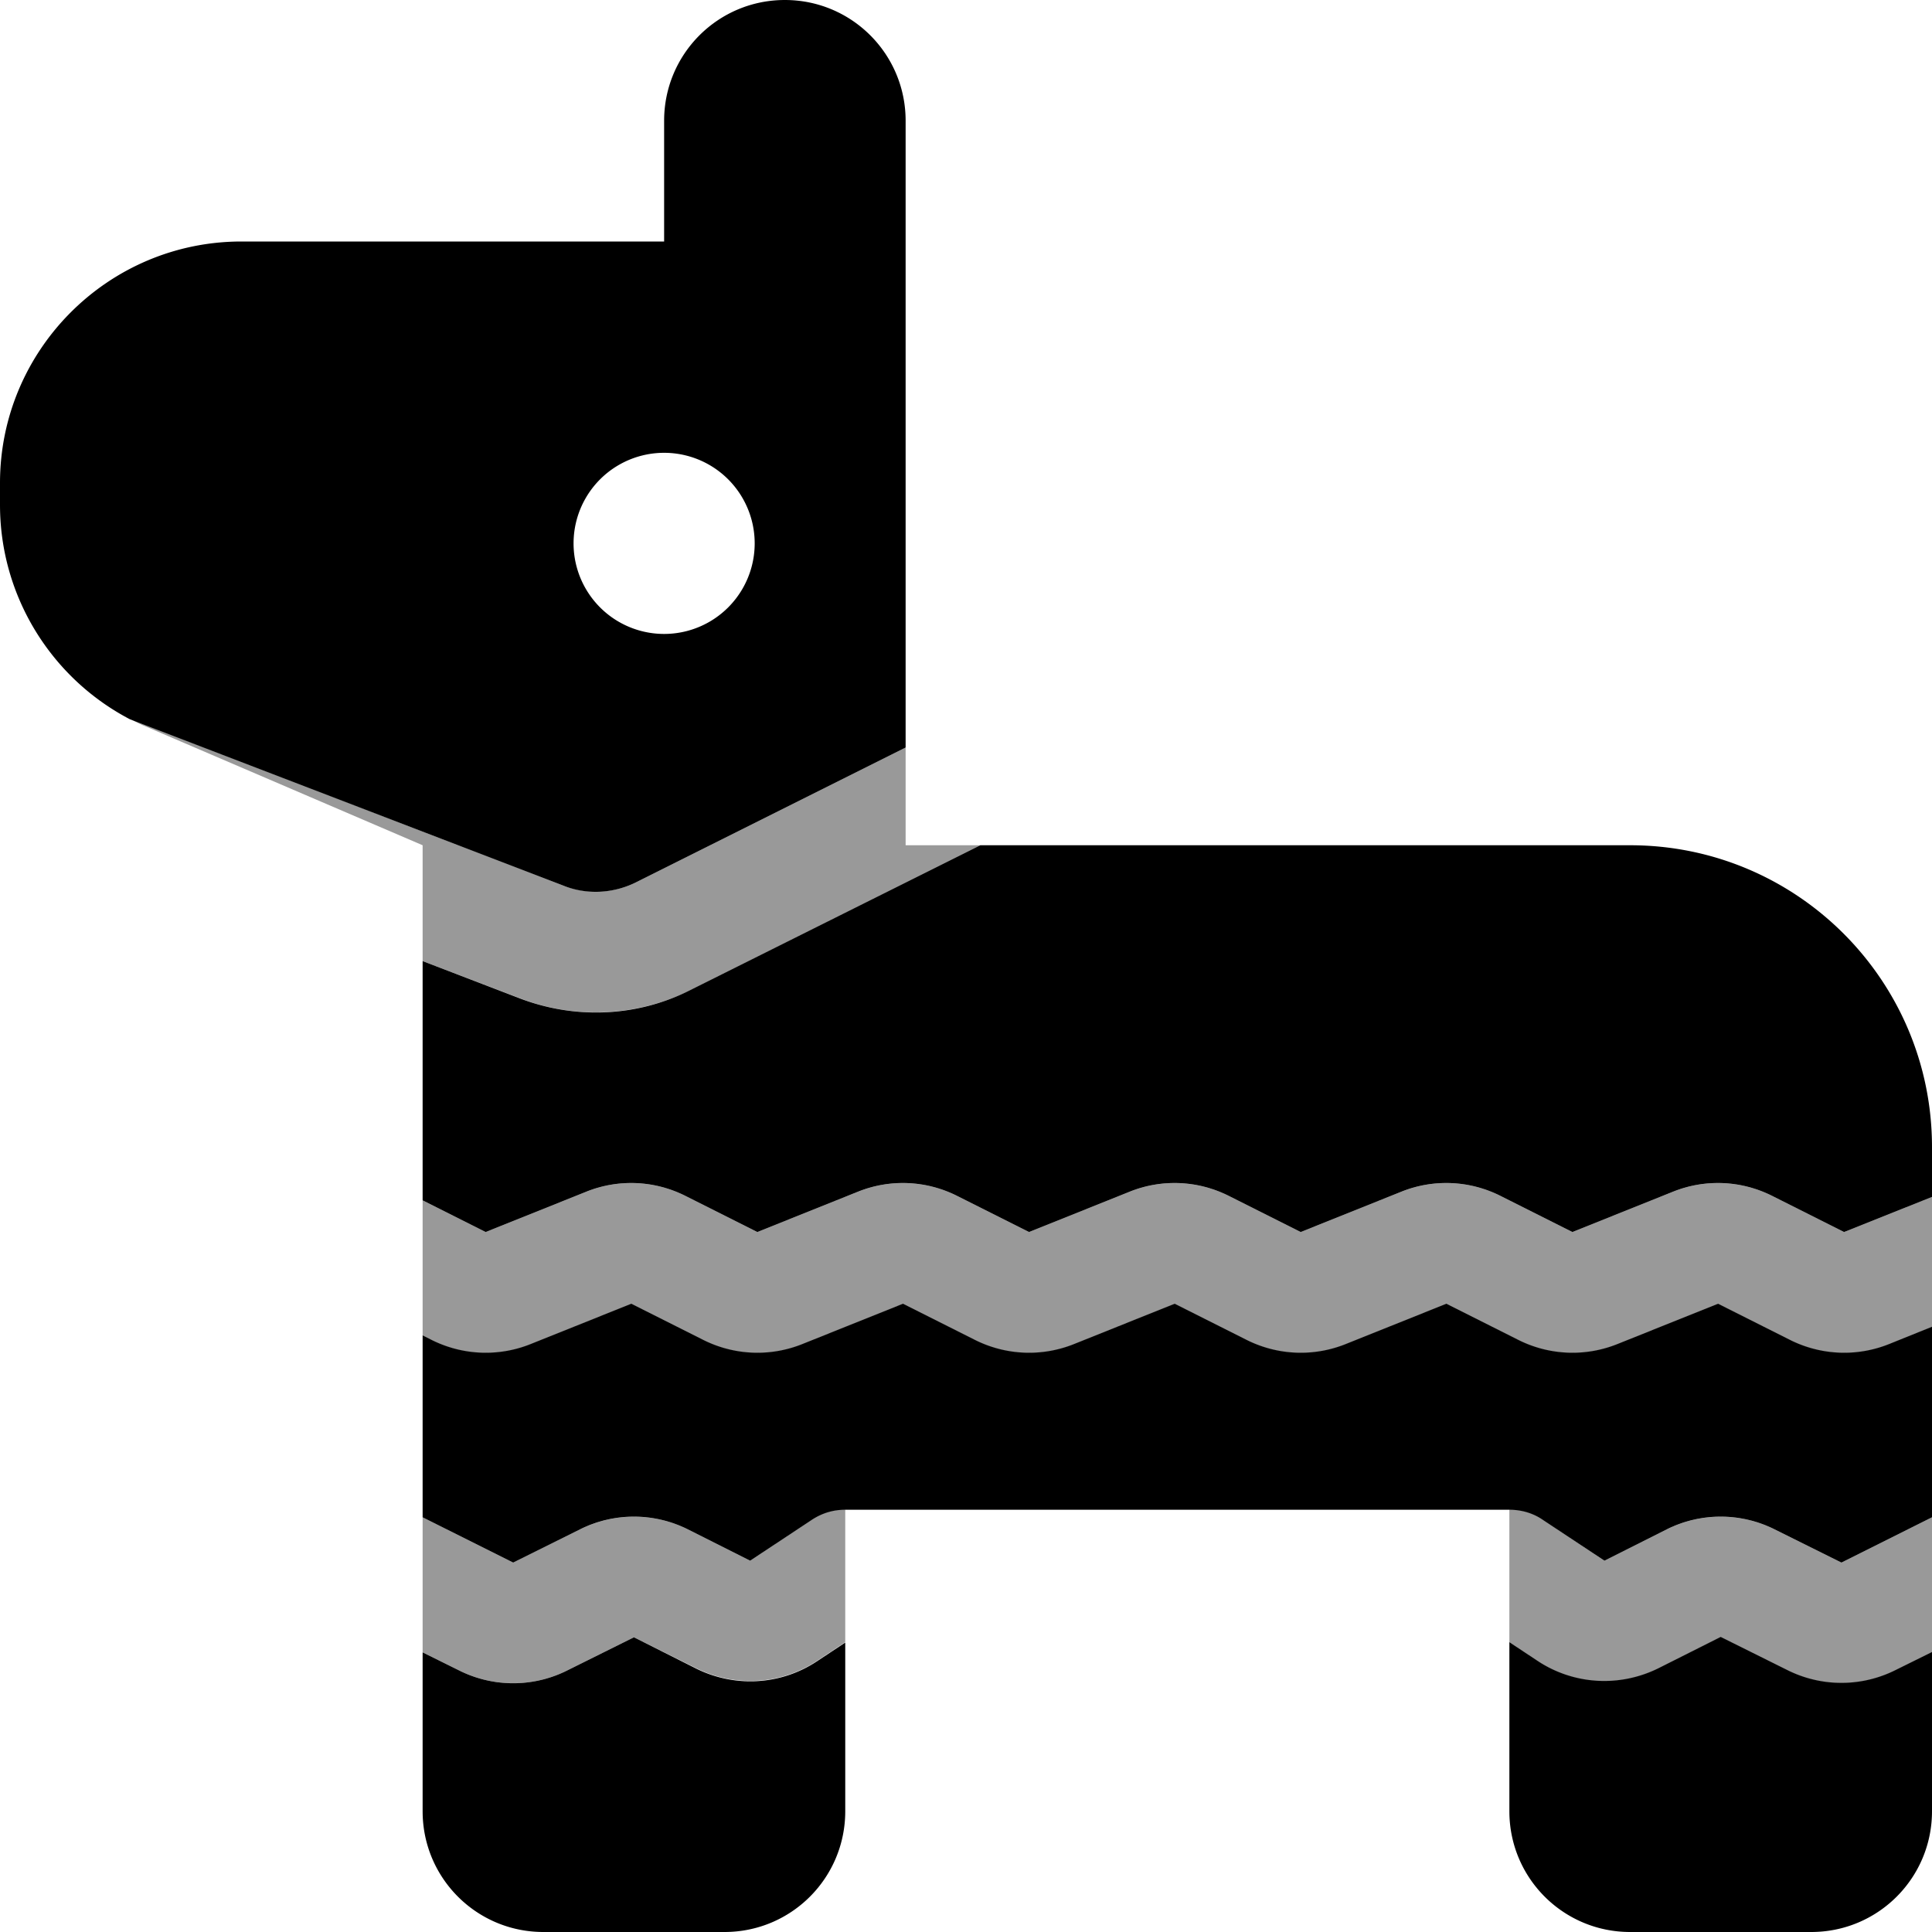 <svg xmlns="http://www.w3.org/2000/svg" viewBox="0 0 512 512"><!--! Font Awesome Pro 6.4.2 by @fontawesome - https://fontawesome.com License - https://fontawesome.com/license (Commercial License) Copyright 2023 Fonticons, Inc. --><defs><style>.fa-secondary{opacity:.4}</style></defs><path class="fa-primary" d="M112 318.1V254.7l25.8 9.9c14.7 5.6 31.1 4.9 45.1-2.2L259.8 224H288 432c44.2 0 80 35.8 80 80v13.2l-23.3 9.3-19.1-9.6c-8.2-4.1-17.7-4.5-26.2-1.1l-26.7 10.7-19.1-9.6c-8.2-4.1-17.7-4.5-26.2-1.1l-26.7 10.7-19.1-9.6c-8.2-4.1-17.7-4.5-26.2-1.1l-26.7 10.7-19.1-9.6c-8.2-4.1-17.7-4.5-26.2-1.1l-26.7 10.7-19.1-9.6c-8.2-4.1-17.7-4.5-26.2-1.1l-26.7 10.7L112 318.1zm0 35.8l2.4 1.2c8.2 4.1 17.7 4.5 26.2 1.1l26.7-10.7 19.1 9.6c8.2 4.1 17.7 4.5 26.2 1.1l26.7-10.7 19.1 9.6c8.2 4.1 17.7 4.5 26.2 1.1l26.7-10.7 19.1 9.6c8.2 4.1 17.7 4.5 26.2 1.1l26.7-10.7 19.1 9.6c8.2 4.1 17.7 4.5 26.2 1.1l26.7-10.7 19.1 9.6c8.2 4.1 17.7 4.5 26.2 1.1l11.4-4.6v50.5l-24 12-17.7-8.8c-9-4.5-19.6-4.5-28.6 0l-16.5 8.3-16.3-10.8c-2.6-1.8-5.7-2.7-8.9-2.7H224c-3.2 0-6.2 .9-8.9 2.7l-16.3 10.8-16.5-8.3c-9-4.5-19.6-4.5-28.6 0L136 414.1l-24-12V353.9zm37.3-119.2L34.4 190.6C13.4 179.6 0 157.8 0 133.8V128C0 92.7 28.7 64 64 64H176V32c0-17.7 14.3-32 32-32s32 14.3 32 32V198.1l-71.4 35.7c-6 3-13.1 3.4-19.3 .9zM112 437.9l9.7 4.8c9 4.5 19.6 4.5 28.6 0l17.7-8.8 16.5 8.3c10.3 5.1 22.5 4.4 32.1-2l7.4-4.9V480c0 17.7-14.3 32-32 32H144c-17.7 0-32-14.3-32-32V437.9zm288-2.7l7.4 4.9c9.6 6.4 21.8 7.1 32.1 2l16.5-8.3 17.7 8.8c9 4.5 19.6 4.5 28.6 0l9.7-4.8V480c0 17.7-14.3 32-32 32H432c-17.7 0-32-14.3-32-32V435.2zM200 144a24 24 0 1 0 -48 0 24 24 0 1 0 48 0z"/><path class="fa-secondary" d="M400 435.2V400H224v35.2l-7.4 4.9c-9.6 6.4-21.8 7.1-32.1 2L168 433.9l-17.7 8.8c-9 4.5-19.6 4.5-28.6 0l-9.7-4.8V402.1l24 12 17.7-8.8c9-4.5 19.6-4.5 28.6 0l16.5 8.3 16.3-10.9c2.6-1.8 5.7-2.7 8.9-2.7H400c3.2 0 6.2 .9 8.9 2.7l16.3 10.9 16.5-8.3c9-4.5 19.6-4.5 28.6 0l17.7 8.8 24-12v35.8l-9.7 4.8c-9 4.5-19.6 4.5-28.6 0L456 433.9l-16.5 8.3c-10.3 5.1-22.5 4.4-32.1-2l-7.4-4.9zM512 317.2v34.5l-11.4 4.6c-8.5 3.4-18 3-26.2-1.1l-19.1-9.6-26.7 10.7c-8.5 3.4-18 3-26.2-1.1l-19.1-9.6-26.7 10.7c-8.5 3.4-18 3-26.2-1.1l-19.1-9.6-26.7 10.7c-8.5 3.4-18 3-26.2-1.1l-19.1-9.6-26.7 10.7c-8.5 3.4-18 3-26.2-1.1l-19.1-9.6-26.7 10.7c-8.5 3.4-18 3-26.2-1.1l-2.4-1.2V318.1l16.7 8.4 26.7-10.7c8.5-3.4 18-3 26.2 1.1l19.1 9.6 26.7-10.7c8.5-3.4 18-3 26.2 1.1l19.1 9.6 26.7-10.7c8.5-3.4 18-3 26.2 1.1l19.1 9.6 26.7-10.7c8.5-3.4 18-3 26.2 1.1l19.1 9.6 26.7-10.7c8.5-3.4 18-3 26.2 1.1l19.1 9.6 23.3-9.3zM240 198.1V224h19.8l-76.8 38.4c-14.1 7-30.5 7.8-45.1 2.2L112 254.7V224L38.8 192.6c-1.5-.6-2.9-1.3-4.3-2.1l114.8 44.2c6.3 2.4 13.3 2.1 19.3-.9L240 198.1z"/></svg>